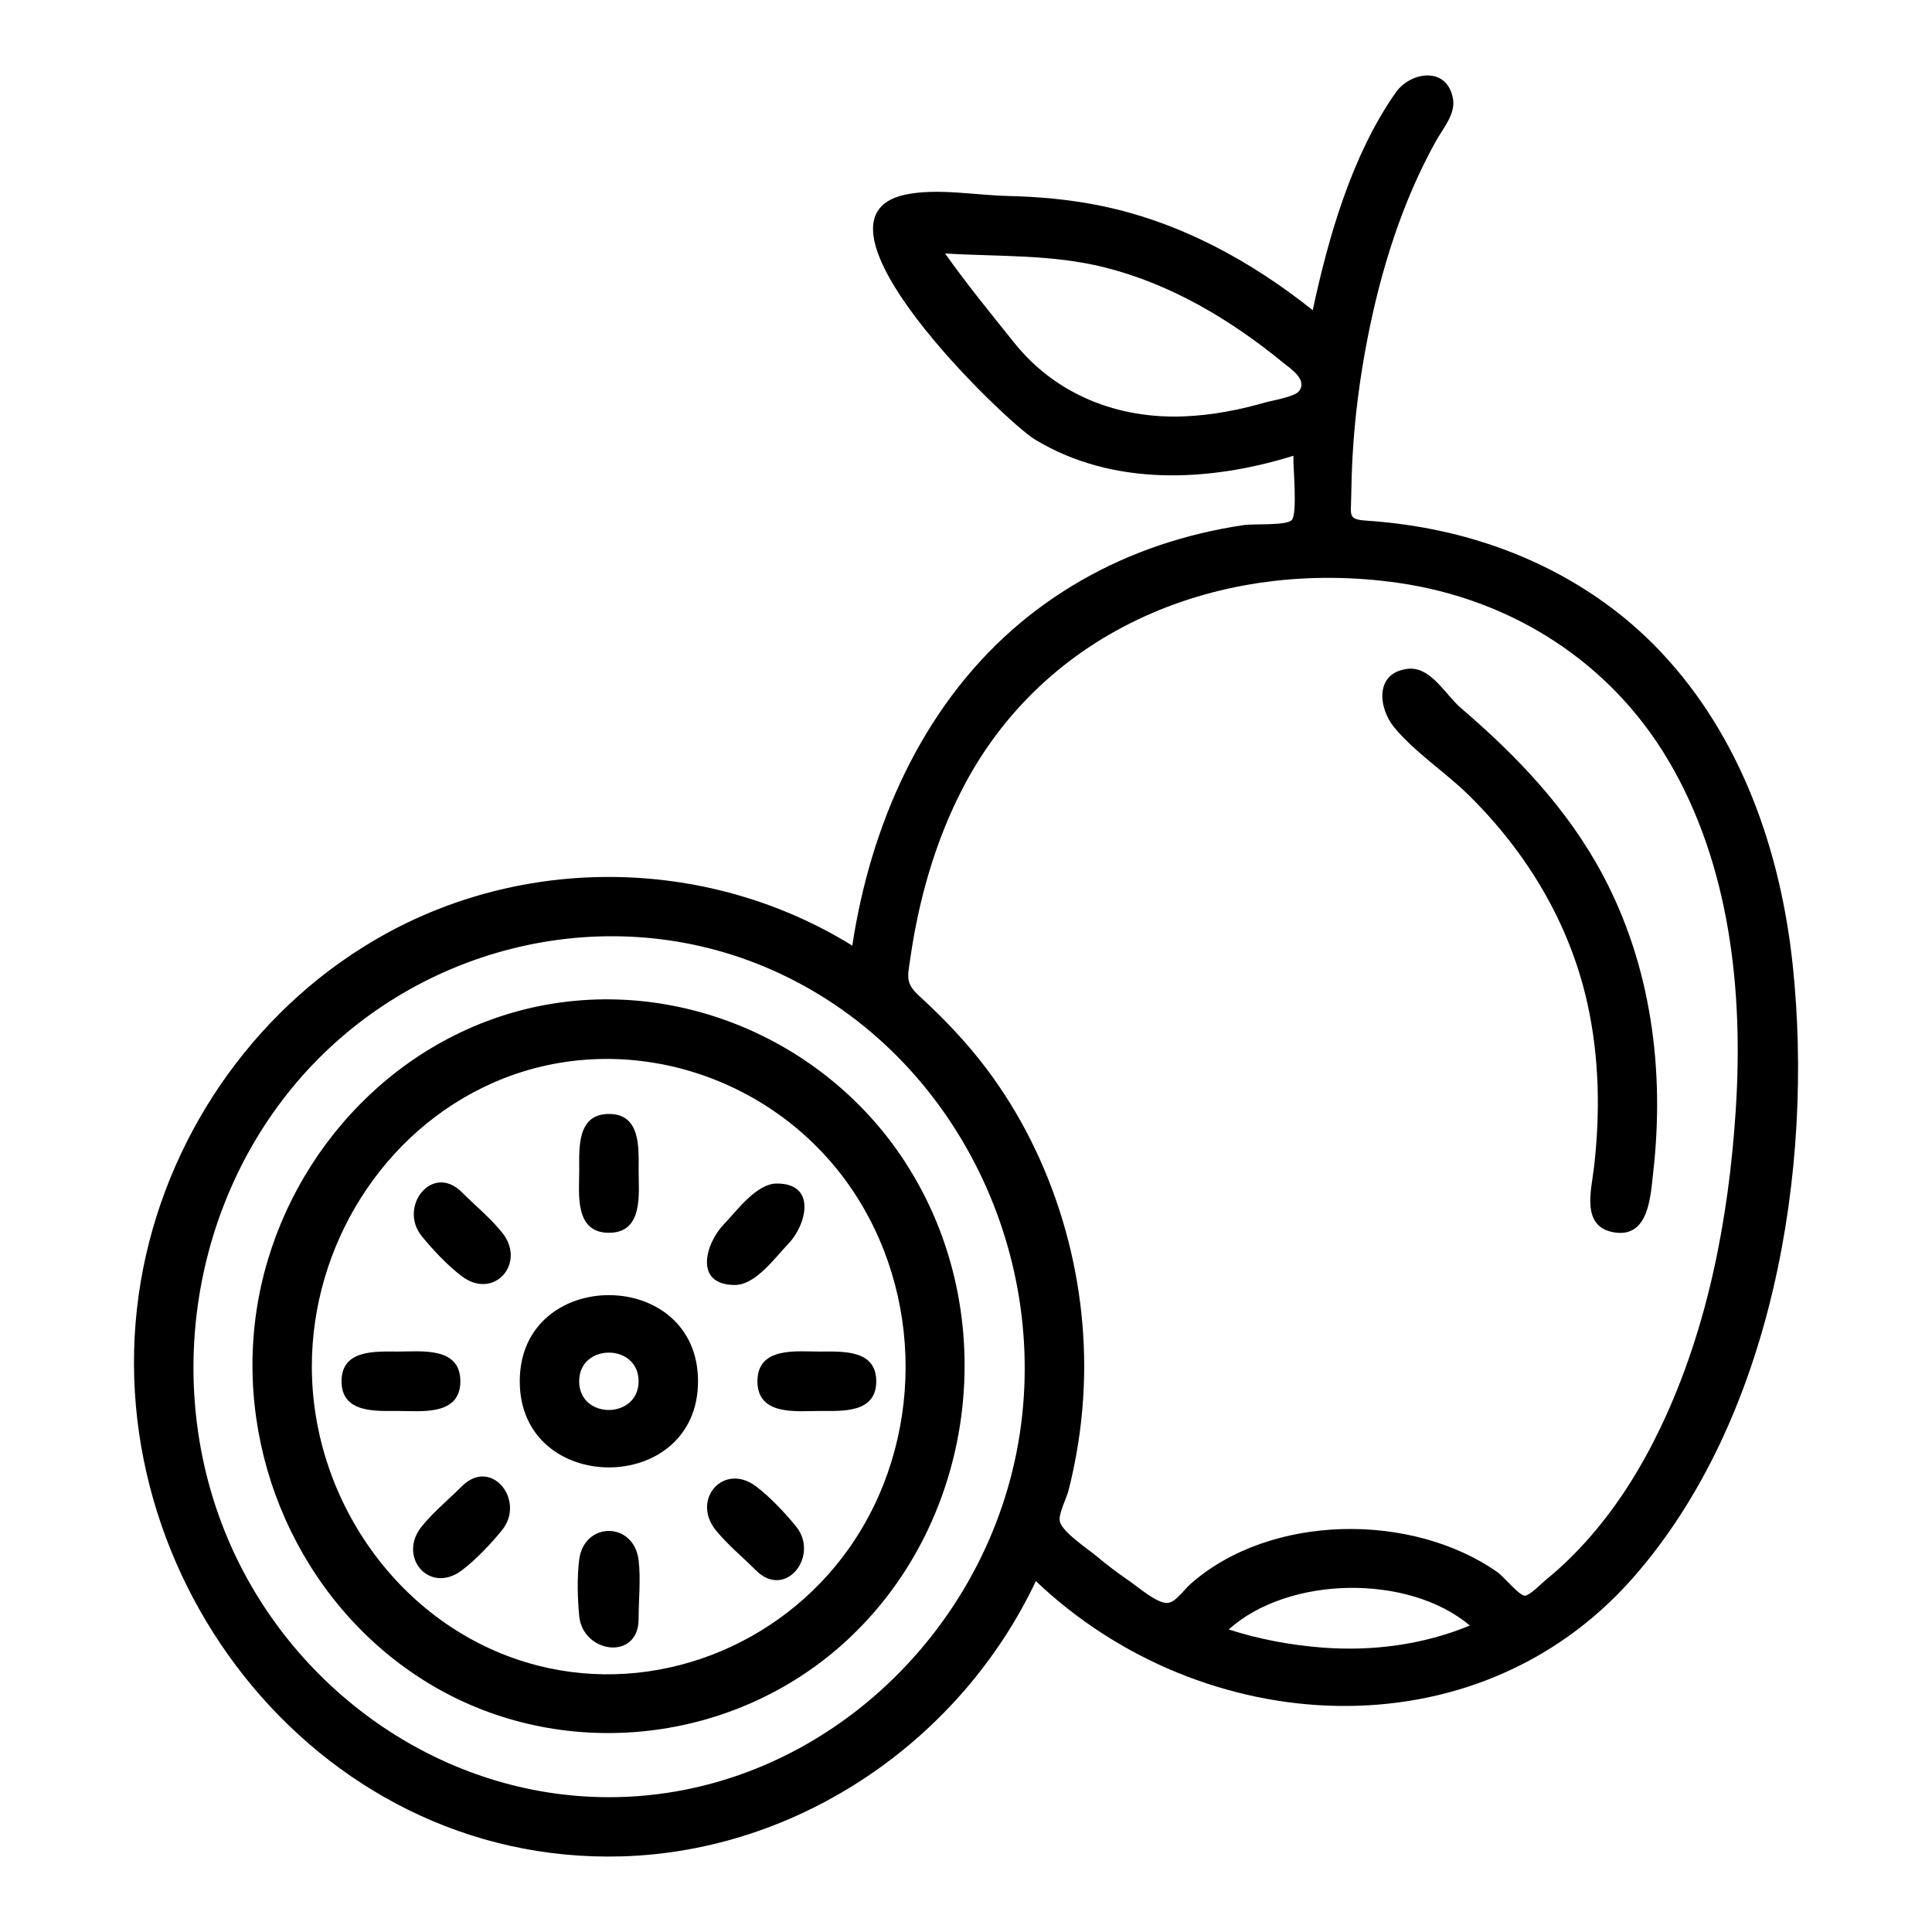 <?xml version="1.0" encoding="UTF-8"?>
<!-- Uploaded to: ICON Repo, www.svgrepo.com, Generator: ICON Repo Mixer Tools -->
<svg fill="#000000" width="800px" height="800px" version="1.1" viewBox="144 144 512 512" xmlns="http://www.w3.org/2000/svg">
 <g>
  <path d="m584.16 316.79c-16.133-17.09-37.535-27.961-60.477-32.508-5.844-1.16-11.762-1.914-17.707-2.32-4.691-0.324-3.969-1.316-3.906-5.856 0.055-3.723 0.168-7.445 0.371-11.16 0.578-10.496 1.945-20.906 3.957-31.219 3.527-18.078 9.156-36.23 18.164-52.383 1.852-3.312 5.172-7.086 4.508-11.078-1.465-8.793-11.258-7.356-15.211-1.715-11.578 16.52-17.824 38.262-21.969 57.656-16.449-13.102-35.191-23.316-55.898-27.617-8.184-1.699-16.523-2.465-24.871-2.652-8.641-0.195-18.836-2.16-27.293-0.332-29.398 6.359 26.551 60.086 34.441 64.867 20.668 12.523 46.148 11.258 68.5 4.309-0.156 2.606 1.176 15.316-0.465 17.062-1.391 1.48-10.234 0.941-12.574 1.289-7.637 1.129-15.184 2.906-22.496 5.379-14.199 4.805-27.438 12.289-38.727 22.172-24.418 21.383-37.848 52.27-42.641 83.914-37.348-23.082-85.152-24.281-123.59-3.16-33.25 18.273-56.914 51.418-64.301 88.539-15.625 78.52 44.828 158.36 126.83 155.98 46.977-1.367 89.711-30.715 109.71-72.949 44.031 41.922 116.46 46.551 158.18-0.797 37.031-42.031 48.102-108.3 42.398-162.41-3.207-30.328-13.707-60.516-34.934-83.004zm-171.46-82.055c-6.203-7.746-12.512-15.453-18.242-23.562 14.234 0.871 28.309 0.184 42.27 3.684 17.617 4.418 33.41 13.863 47.367 25.293 1.848 1.512 6.562 4.492 4.117 7.543-1.199 1.496-7.164 2.461-8.887 2.957-6.996 2.019-14.211 3.394-21.496 3.691-17.539 0.715-34.043-5.695-45.129-19.605zm-107.32 385.54c-43.512 0-82.855-27.383-100.3-66.855-17.824-40.328-11.008-89.012 17.578-122.63 30.09-35.387 80.383-48.637 123.64-30.719 48.258 19.992 75.668 72.609 67.984 123.68-8.027 53.387-54.148 96.527-108.9 96.527zm188.99-39.652c-8.395-0.652-16.734-2.219-24.754-4.793 15.852-14.27 47.625-14.773 63.914-1.055-12.363 5.125-25.859 6.871-39.16 5.848zm109.61-142.24c-1.875 28.605-7.406 57.625-19.789 83.656-4.981 10.473-11.137 20.461-18.773 29.219-3.586 4.113-7.492 7.957-11.727 11.398-0.949 0.77-4.394 4.301-5.637 4.219-1.496-0.098-5.703-5.168-7.102-6.156-22.664-15.992-60.191-15.648-81.359 2.965-2.156 1.895-4.238 5.356-6.629 5.109-2.93-0.305-7.477-4.32-9.984-6.031-2.891-1.977-5.684-4.102-8.367-6.352-2.266-1.902-9.039-6.32-9.754-9.211-0.457-1.855 1.816-6.273 2.289-8.117 0.82-3.211 1.512-6.488 2.102-9.75 1.371-7.629 2.07-15.453 2.074-23.199 0.023-29.879-10.27-60.406-29.488-83.445-4.426-5.309-9.223-10.148-14.301-14.82-3.66-3.371-2.984-5.062-2.328-9.664 0.52-3.629 1.148-7.242 1.902-10.828 2.441-11.602 6.176-22.961 11.539-33.547 21.926-43.285 68.992-62.078 115.86-55.367 30.008 4.297 56.191 20.91 71.668 47.129 16.348 27.684 19.879 61.262 17.801 92.793z"/>
  <path d="m383.84 451.92c-22.688-34.891-66.645-51.605-106.54-38.789-35.922 11.539-61.715 44.691-65.809 81.957-4.16 37.871 14.125 76.168 47.105 95.613 33.973 20.031 77.906 15.742 107.65-10.039 36.672-31.789 44.039-88.16 17.586-128.74zm-157.2 54.199c0-31.875 18.711-62.293 48.113-75.207 33.738-14.82 73.605-2.535 94.48 27.504 19.723 28.375 19.703 67.582-0.191 95.84-18.375 26.098-51.453 39.102-82.57 31.121-35.516-9.109-59.832-43.039-59.832-79.258z"/>
  <path d="m328.98 510.05c0-30.445-47.238-30.426-47.238 0-0.004 30.43 47.238 30.449 47.238 0zm-31.496 0c0-10.133 15.75-10.109 15.75 0 0 10.098-15.75 10.195-15.75 0z"/>
  <path d="m305.37 470.7c9.227 0 7.871-10.402 7.871-16.531 0-5.914 0.641-14.957-7.871-14.957-8.496 0-7.871 9.035-7.871 14.957 0 6.137-1.352 16.531 7.871 16.531z"/>
  <path d="m338.76 484.53c5.492 0 10.66-7.293 14.117-10.863 4.781-4.938 7.715-16.02-2.984-16.02-5.473 0-10.707 7.336-14.117 10.863-4.707 4.875-8.082 16.02 2.984 16.02z"/>
  <path d="m344.73 510.05c0 9.227 10.402 7.871 16.531 7.871 5.914 0 14.957 0.641 14.957-7.871 0-8.496-9.035-7.871-14.957-7.871-6.137 0-16.531-1.352-16.531 7.871z"/>
  <path d="m344.33 560.16c7.863 7.863 16.914-3.863 10.652-11.609-2.918-3.609-6.953-7.875-10.652-10.66-8.535-6.426-17.203 3.488-10.652 11.609 3.094 3.836 7.16 7.164 10.652 10.66z"/>
  <path d="m313.24 573.03c0-5.082 0.598-10.504 0-15.543-1.227-10.312-14.414-10.34-15.742-0.199-0.602 4.594-0.441 10.375 0 14.98 0.953 9.914 15.742 11.961 15.742 0.762z"/>
  <path d="m266.4 537.88c-3.5 3.5-7.551 6.816-10.652 10.66-6.465 8.012 2.016 18.109 10.652 11.609 3.66-2.754 7.769-7.09 10.652-10.66 6.32-7.82-2.828-19.434-10.652-11.609z"/>
  <path d="m266 510.05c0-9.227-10.402-7.871-16.531-7.871-5.914 0-14.957-0.641-14.957 7.871 0 8.496 9.035 7.871 14.957 7.871 6.137 0 16.531 1.352 16.531-7.871z"/>
  <path d="m266.4 459.96c-7.863-7.863-16.914 3.863-10.652 11.609 2.918 3.609 6.953 7.875 10.652 10.66 8.535 6.426 17.203-3.488 10.652-11.609-3.094-3.84-7.16-7.168-10.652-10.66z"/>
  <path d="m531.14 331.62c-4.223-3.613-8.02-11.199-14.262-10.352-8.691 1.176-7.539 10.5-3.379 15.512 5.606 6.758 13.668 11.934 19.938 18.145 15.262 15.121 26.465 33.695 31.191 54.77 3.215 14.328 3.484 29.168 1.793 43.723-0.699 6.019-3.504 15.695 5.32 17.172 9.285 1.555 9.672-9.723 10.375-15.883 3.082-27.004-0.496-54.68-13.367-78.848-9.293-17.441-22.723-31.496-37.609-44.238z"/>
 </g>
</svg>